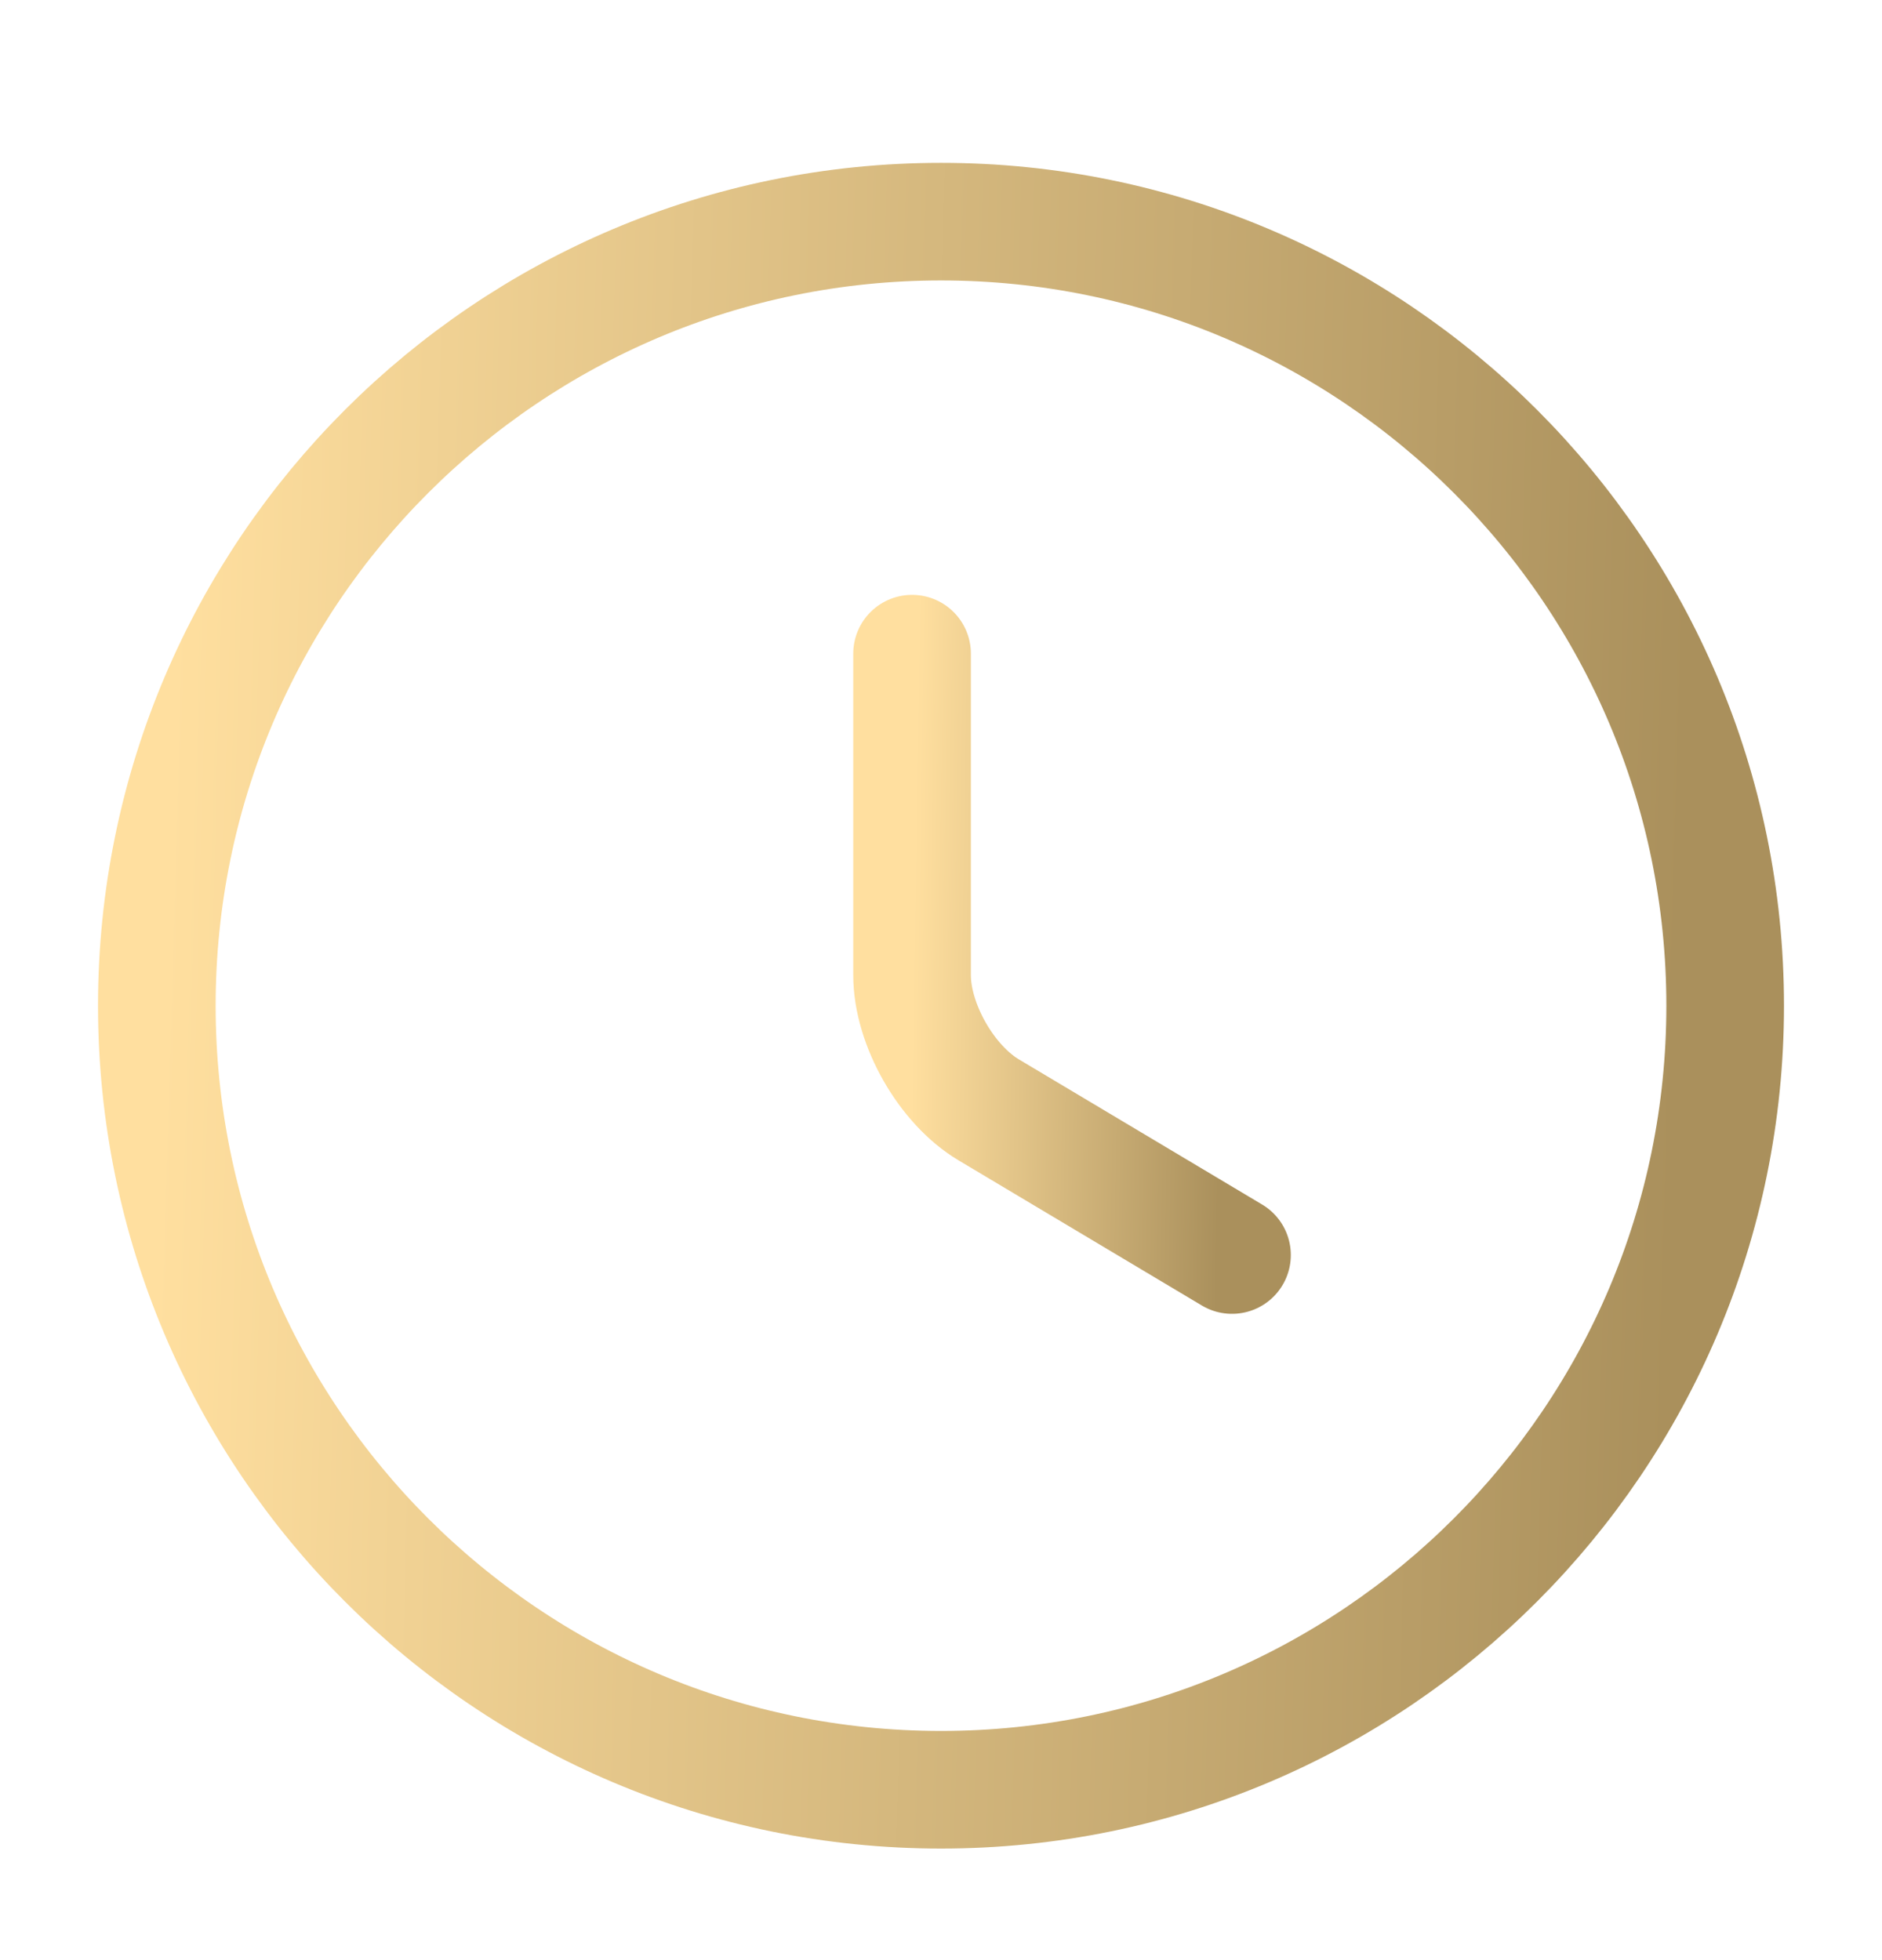 <svg width="24" height="25" viewBox="0 0 24 25" fill="none" xmlns="http://www.w3.org/2000/svg">
<path d="M22 12.827C22 18.347 17.52 22.827 12 22.827C6.48 22.827 2 18.347 2 12.827C2 7.307 6.48 2.827 12 2.827C17.52 2.827 22 7.307 22 12.827Z" stroke="url(#paint0_linear_4213_3046)" stroke-width="1.5" stroke-linecap="round" stroke-linejoin="round"/>
<path d="M15.711 16.007L12.611 14.157C12.071 13.837 11.631 13.067 11.631 12.437V8.337" stroke="url(#paint1_linear_4213_3046)" stroke-width="1.5" stroke-linecap="round" stroke-linejoin="round"/>
<defs>
<linearGradient id="paint0_linear_4213_3046" x1="21.173" y1="20.952" x2="1.855" y2="20.397" gradientUnits="userSpaceOnUse">
<stop stop-color="#AA905C"/>
<stop offset="1" stop-color="#FFDF9F"/>
</linearGradient>
<linearGradient id="paint1_linear_4213_3046" x1="15.542" y1="15.288" x2="11.599" y2="15.228" gradientUnits="userSpaceOnUse">
<stop stop-color="#AA905C"/>
<stop offset="1" stop-color="#FFDF9F"/>
</linearGradient>
</defs>
</svg>
